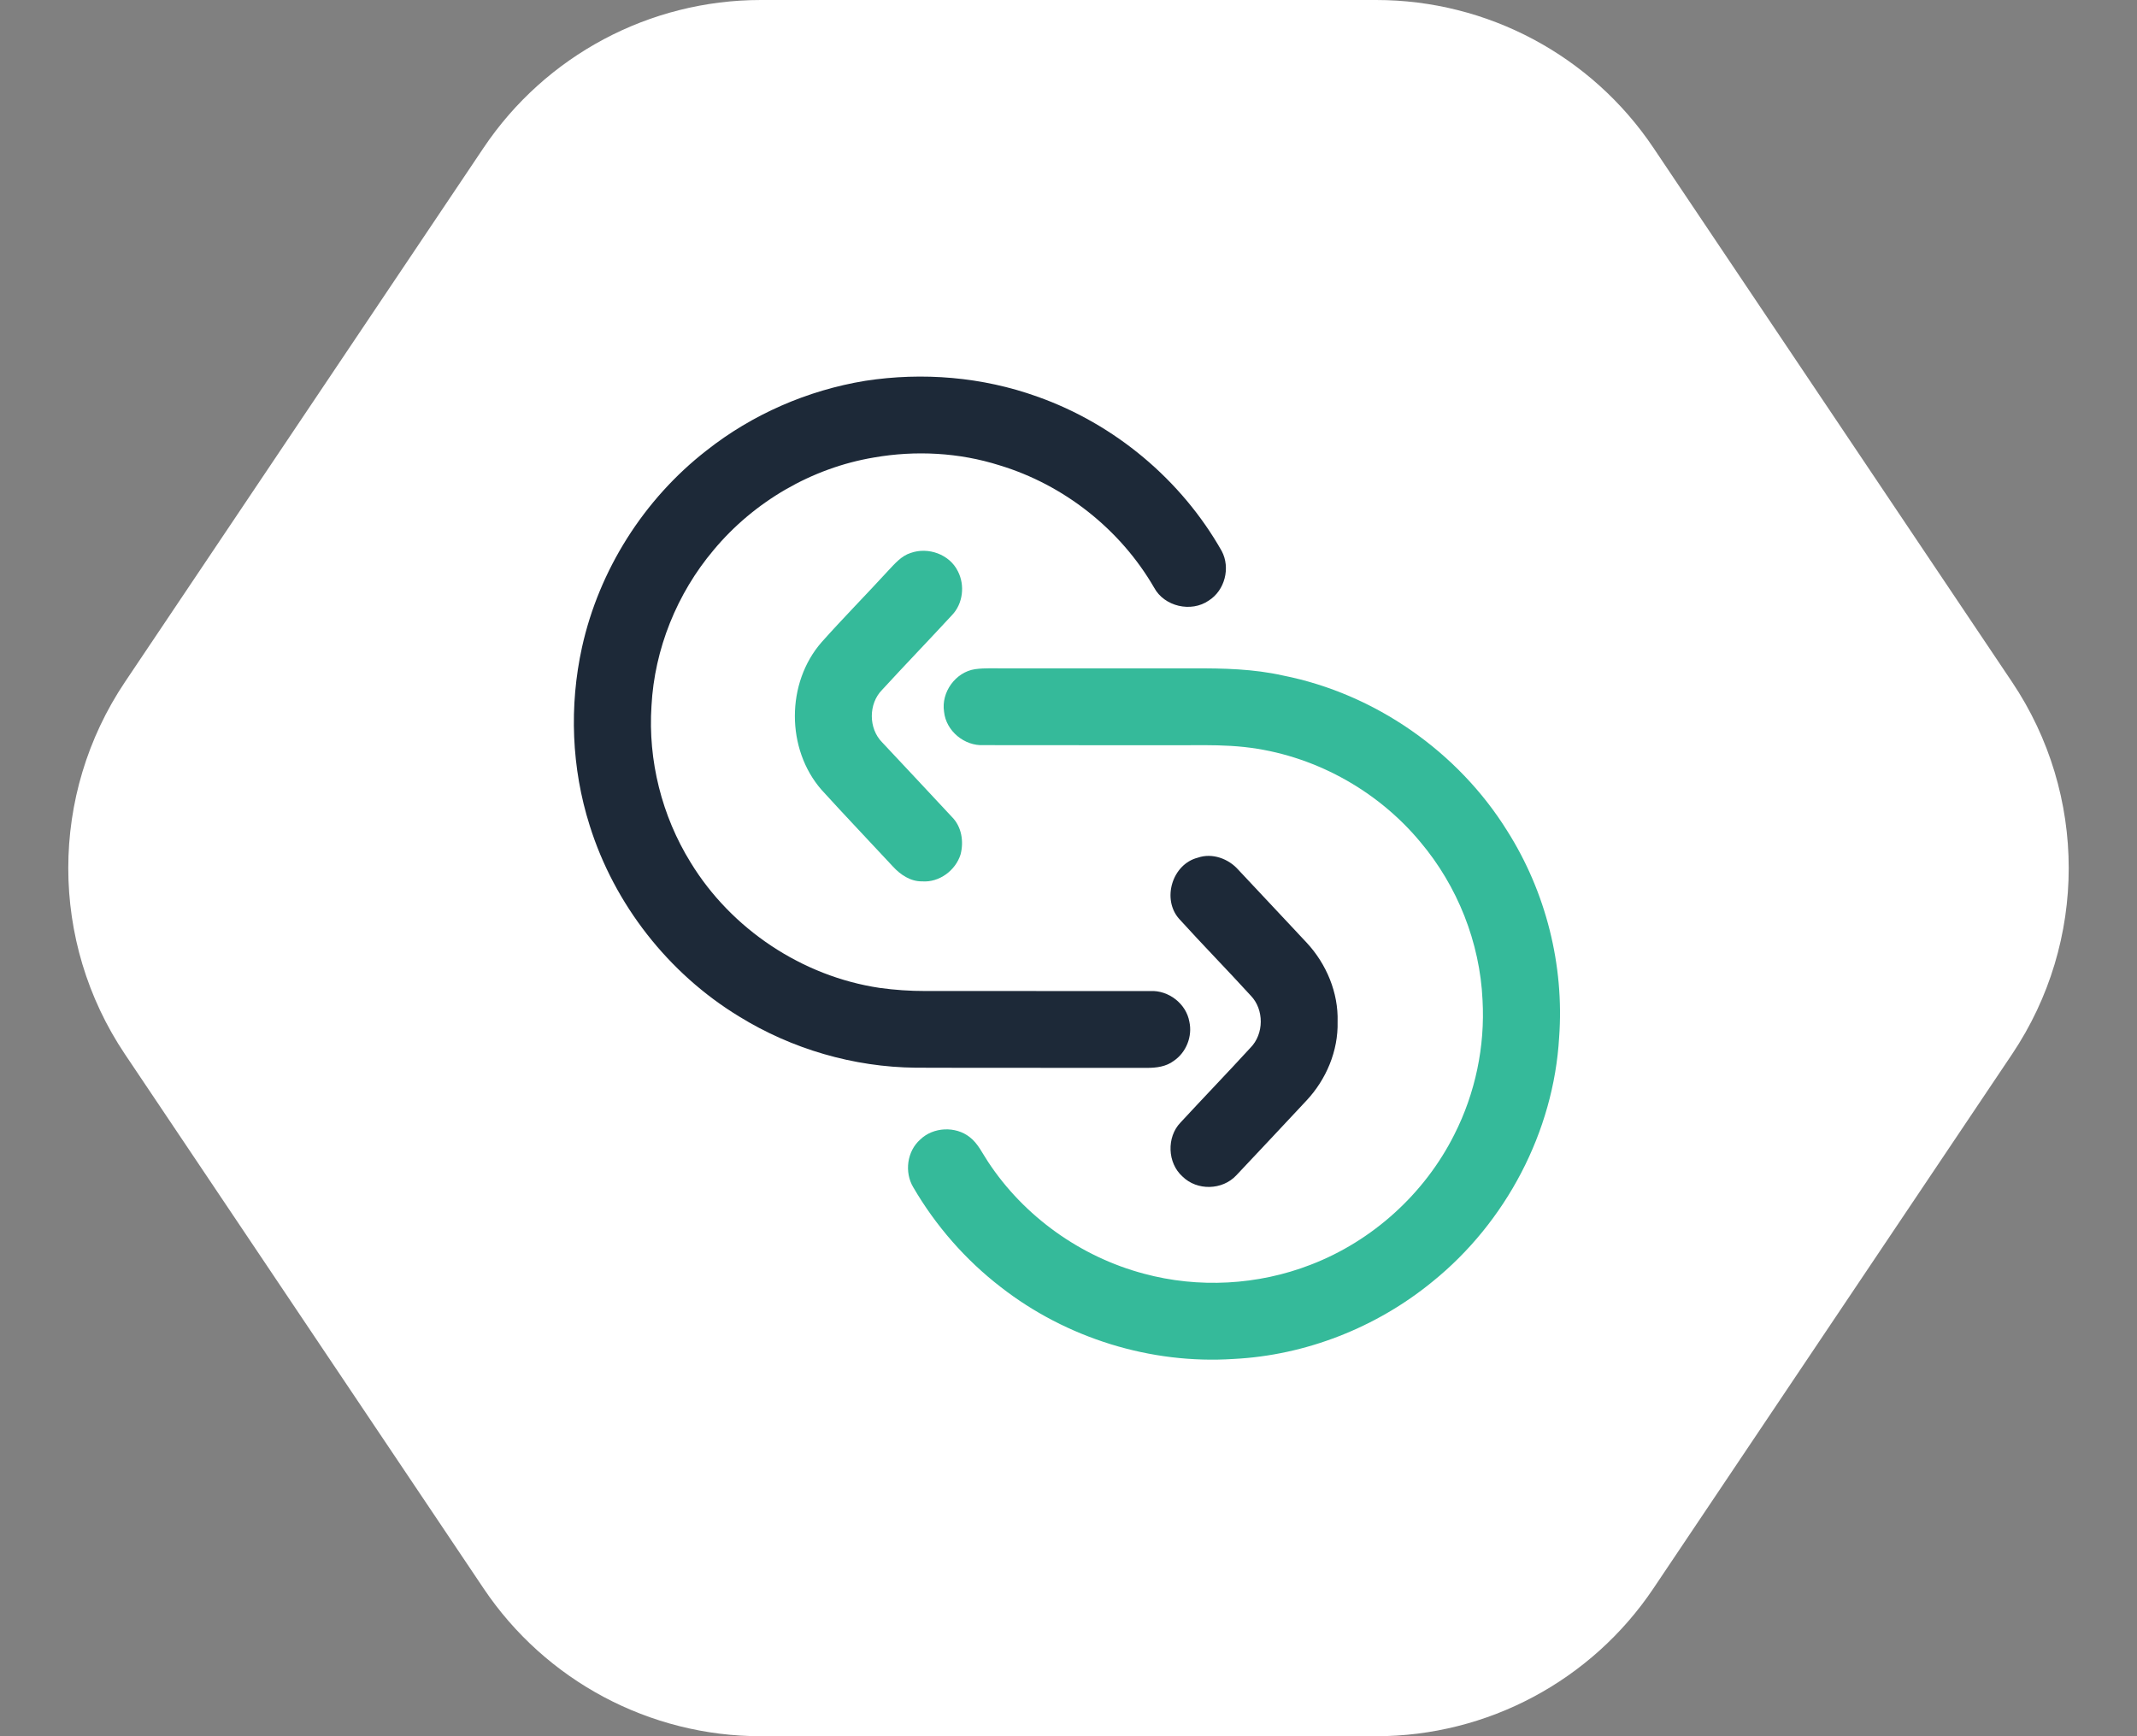 <svg width="64" height="52" viewBox="0 0 64 52" fill="none" xmlns="http://www.w3.org/2000/svg">
<rect x="0" y="0" width="64" height="52" fill="#808080" stroke="none"/>
<path d="M41.214 -9.95994e-07C44.546 -8.50342e-07 47.66 1.66 49.517 4.426L60.258 20.426C62.521 23.797 62.521 28.203 60.258 31.574L49.517 47.574C47.66 50.34 44.546 52 41.214 52L22.786 52C19.454 52 16.34 50.34 14.483 47.574L3.742 31.574C1.479 28.203 1.479 23.797 3.742 20.426L14.483 4.426C16.34 1.66 19.454 -1.94719e-06 22.786 -1.80153e-06L41.214 -9.95994e-07Z" fill="white"/>
<g clip-path="url(#clip0_5_341)">
<path d="M25.91 11.406C27.633 11.14 29.424 11.288 31.066 11.879C33.382 12.698 35.383 14.371 36.59 16.506C36.855 17.006 36.683 17.682 36.202 17.986C35.674 18.353 34.867 18.166 34.563 17.598C33.554 15.854 31.864 14.52 29.933 13.936C28.724 13.553 27.422 13.484 26.174 13.702C24.309 14.014 22.58 15.024 21.374 16.471C20.273 17.776 19.601 19.439 19.511 21.142C19.404 22.776 19.82 24.437 20.683 25.831C21.902 27.828 24.025 29.242 26.345 29.588C26.798 29.65 27.255 29.682 27.711 29.681C29.957 29.682 32.202 29.68 34.448 29.682C34.995 29.653 35.524 30.06 35.619 30.599C35.717 31.038 35.526 31.52 35.153 31.773C34.925 31.946 34.63 31.984 34.351 31.983C32.042 31.978 29.734 31.987 27.425 31.978C25.563 31.959 23.714 31.419 22.132 30.442C20.017 29.154 18.398 27.082 17.66 24.724C17.115 23.006 17.043 21.145 17.43 19.386C17.942 17.073 19.283 14.951 21.157 13.494C22.529 12.41 24.183 11.689 25.91 11.406Z" fill="#1D2938"/>
<path d="M35.875 25.687C36.304 25.538 36.791 25.717 37.083 26.047C37.765 26.779 38.454 27.503 39.135 28.236C39.724 28.871 40.085 29.73 40.059 30.601C40.081 31.474 39.718 32.333 39.123 32.966C38.427 33.714 37.726 34.457 37.026 35.201C36.608 35.65 35.849 35.668 35.413 35.236C34.961 34.833 34.934 34.057 35.353 33.622C36.048 32.87 36.758 32.134 37.449 31.38C37.858 30.968 37.862 30.234 37.457 29.818C36.752 29.045 36.018 28.297 35.315 27.522C34.789 26.933 35.103 25.882 35.875 25.687Z" fill="#1D2938"/>
<path d="M27.273 16.561C27.797 16.374 28.437 16.602 28.686 17.107C28.903 17.524 28.842 18.081 28.51 18.424C27.817 19.175 27.106 19.911 26.415 20.664C26.006 21.08 26.008 21.82 26.419 22.233C27.116 22.979 27.816 23.721 28.51 24.469C28.801 24.761 28.869 25.206 28.767 25.593C28.616 26.072 28.127 26.436 27.617 26.397C27.271 26.404 26.965 26.198 26.74 25.951C26.03 25.185 25.307 24.43 24.604 23.656C23.538 22.435 23.539 20.449 24.609 19.23C25.261 18.499 25.949 17.803 26.61 17.081C26.802 16.878 26.996 16.648 27.273 16.561Z" fill="#35BA9A"/>
<path d="M29.201 20.042C29.502 20 29.807 20.021 30.11 20.018C31.985 20.018 33.86 20.018 35.736 20.018C36.635 20.013 37.544 20.034 38.425 20.232C41.179 20.779 43.665 22.513 45.143 24.891C46.298 26.717 46.851 28.913 46.694 31.067C46.53 33.894 45.102 36.609 42.898 38.388C41.224 39.758 39.109 40.592 36.945 40.701C34.461 40.864 31.933 40.077 29.973 38.549C28.915 37.734 28.02 36.709 27.349 35.556C27.081 35.106 27.164 34.479 27.559 34.13C27.95 33.751 28.62 33.721 29.044 34.059C29.292 34.25 29.421 34.544 29.592 34.798C30.667 36.432 32.364 37.644 34.257 38.147C35.893 38.589 37.669 38.493 39.248 37.881C41.101 37.171 42.665 35.753 43.553 33.984C44.183 32.745 44.478 31.339 44.4 29.953C44.321 28.226 43.65 26.535 42.534 25.214C41.229 23.644 39.305 22.596 37.271 22.374C36.73 22.315 36.186 22.315 35.643 22.319C33.583 22.318 31.523 22.321 29.462 22.317C28.885 22.349 28.331 21.894 28.273 21.316C28.182 20.735 28.615 20.13 29.201 20.042Z" fill="#35BA9A"/>
</g>
<defs>
<clipPath id="clip0_5_341">
<rect width="30" height="30" fill="white" transform="translate(17 11)"/>
</clipPath>
</defs>
</svg>
